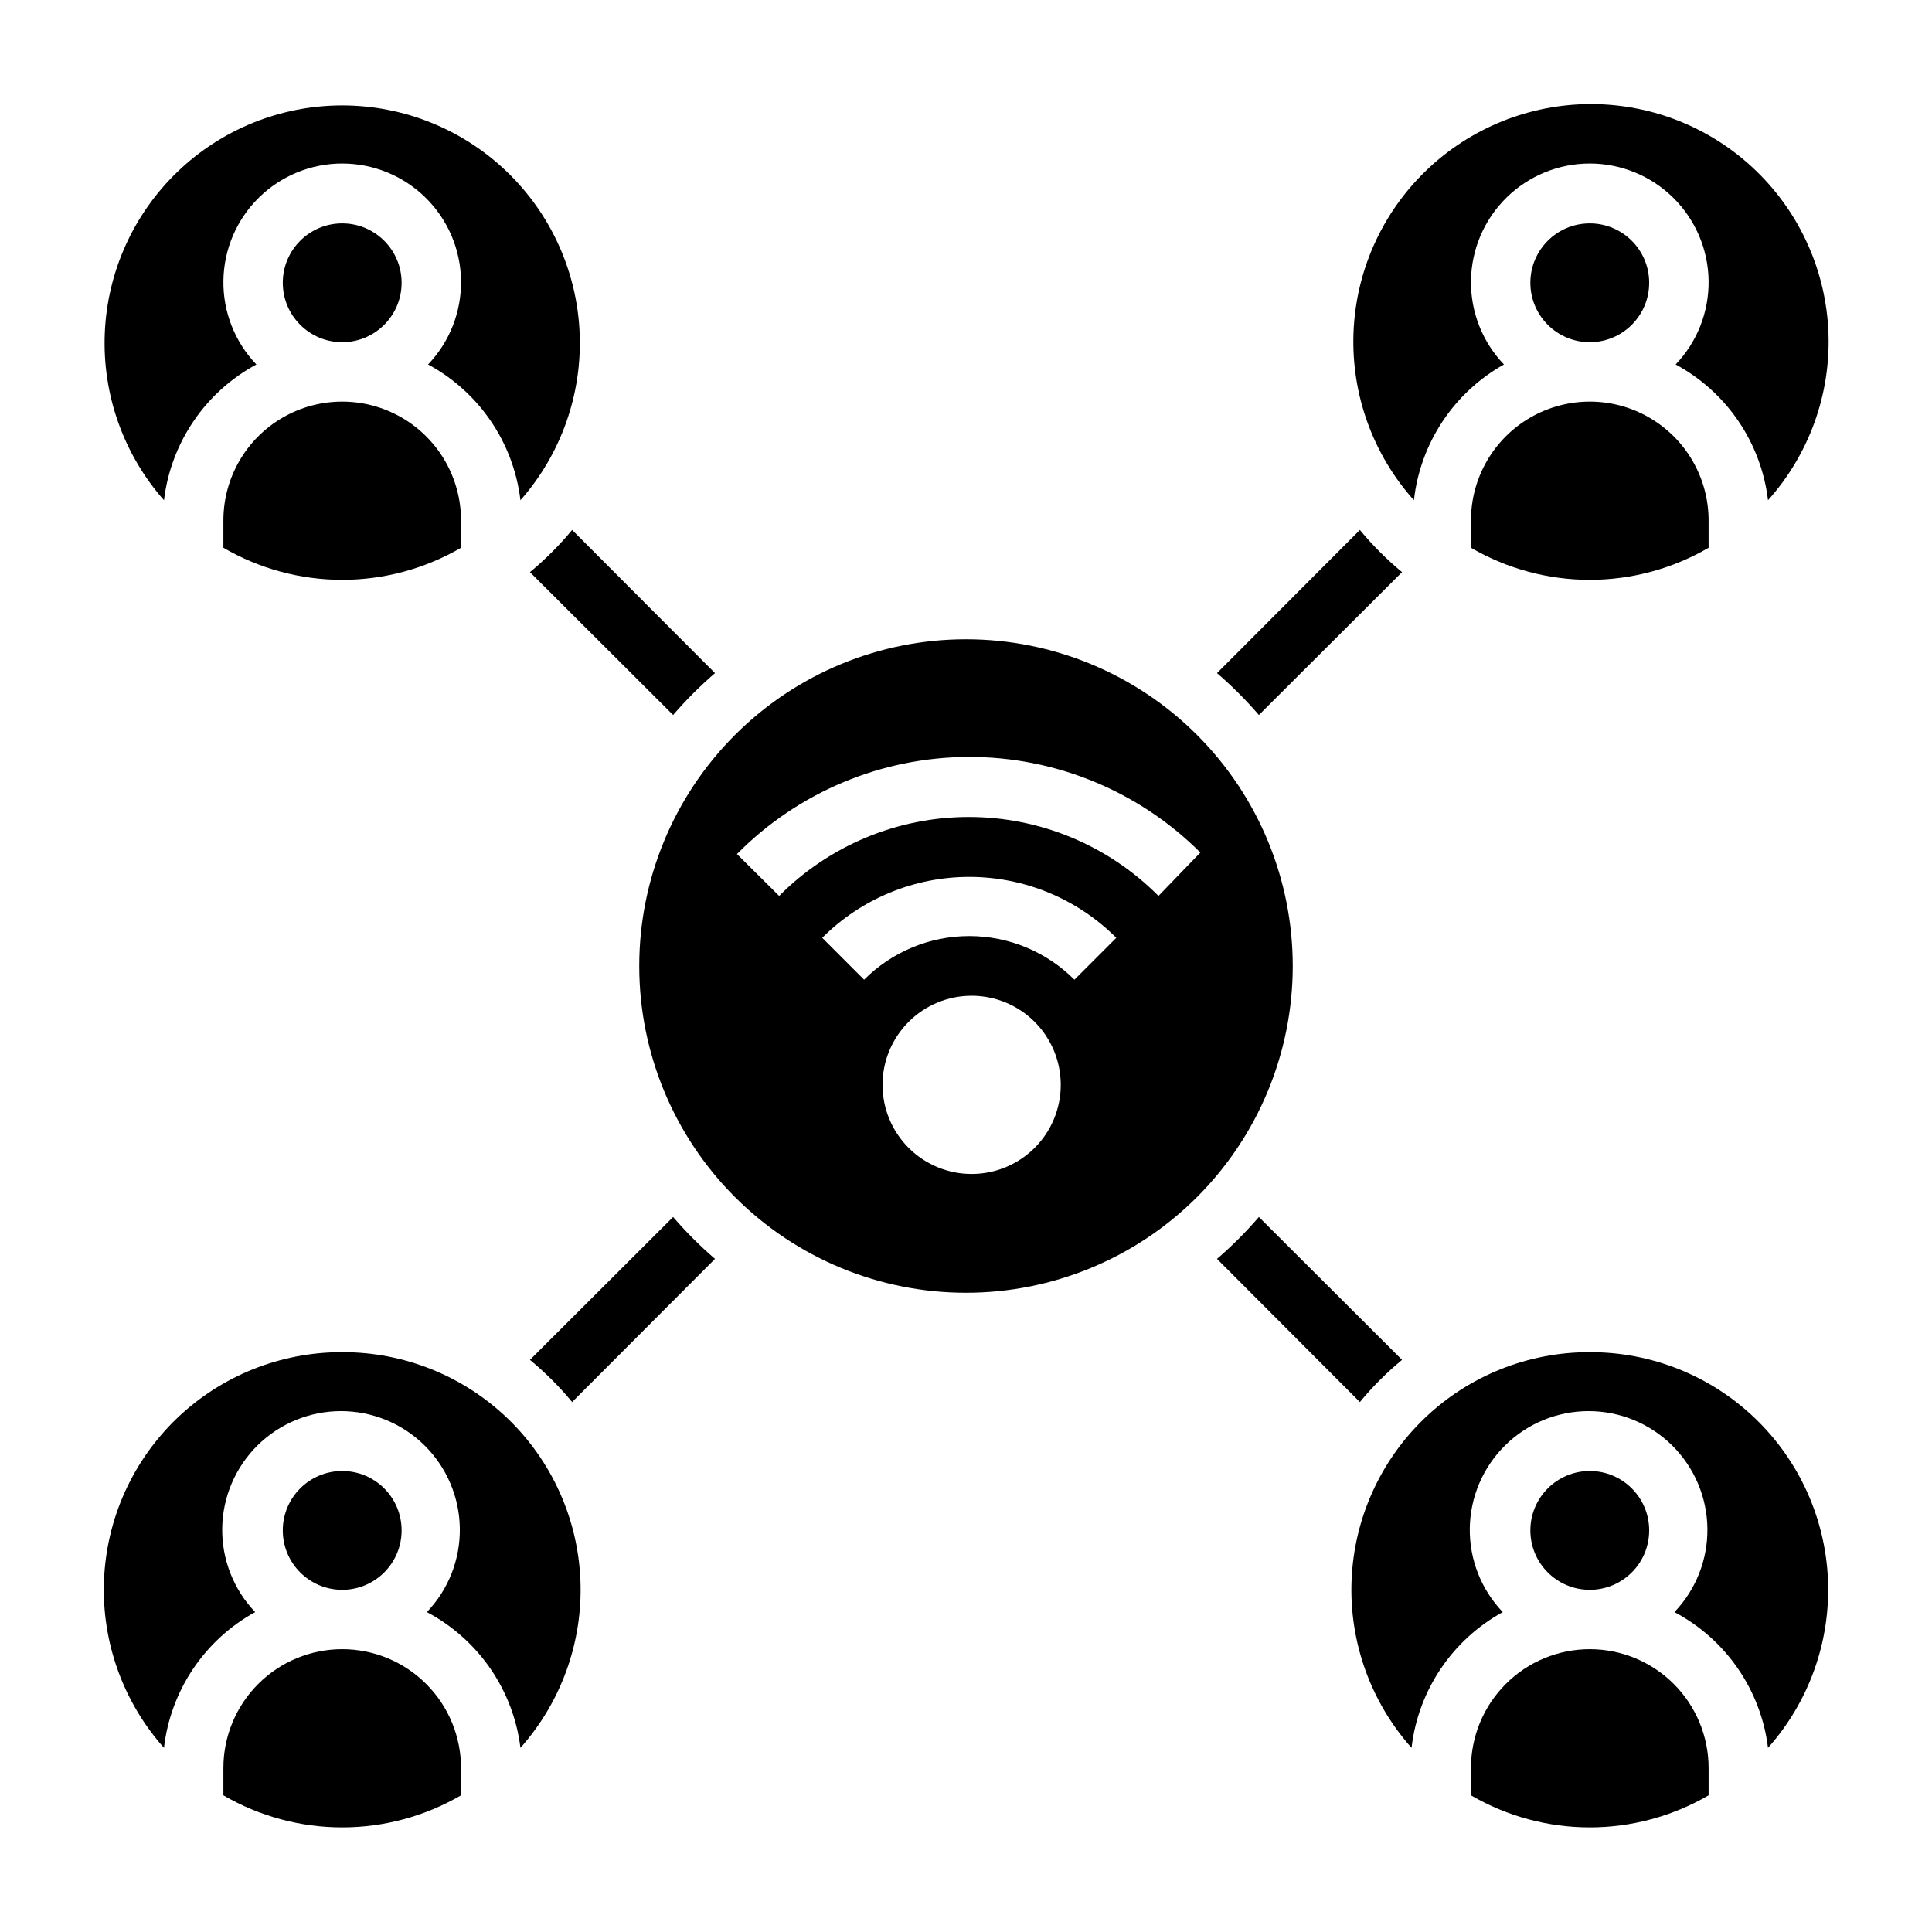 <?xml version="1.0" encoding="UTF-8"?>
<!-- Uploaded to: ICON Repo, www.svgrepo.com, Generator: ICON Repo Mixer Tools -->
<svg fill="#000000" width="800px" height="800px" version="1.1" viewBox="144 144 512 512" xmlns="http://www.w3.org/2000/svg">
 <g>
  <path d="m400 313.41c-22.969 0-44.992 9.125-61.23 25.363s-25.363 38.262-25.363 61.23c0 22.965 9.125 44.988 25.363 61.227 16.238 16.242 38.262 25.363 61.23 25.363 22.965 0 44.988-9.121 61.227-25.363 16.242-16.238 25.363-38.262 25.363-61.227 0-22.969-9.121-44.992-25.363-61.23-16.238-16.238-38.262-25.363-61.227-25.363zm1.496 141.7c-6.266 0-12.273-2.488-16.699-6.914-4.43-4.43-6.918-10.438-6.918-16.699 0-6.266 2.488-12.273 6.918-16.699 4.426-4.43 10.434-6.918 16.699-6.918 6.262 0 12.27 2.488 16.695 6.918 4.43 4.426 6.918 10.434 6.918 16.699 0 6.262-2.488 12.27-6.918 16.699-4.426 4.426-10.434 6.914-16.695 6.914zm27.238-51.484-0.004 0.004c-7.383-7.406-17.41-11.566-27.867-11.566-10.453 0-20.48 4.16-27.867 11.566l-11.098-11.098v-0.004c10.332-10.336 24.352-16.141 38.965-16.141 14.617 0 28.633 5.805 38.969 16.141zm22.277-22.199-0.004 0.004c-13.297-13.391-31.391-20.918-50.262-20.918s-36.961 7.527-50.262 20.918l-11.18-11.098v-0.004c16.199-16.395 38.27-25.656 61.32-25.73 23.051-0.074 45.18 9.047 61.484 25.336z"/>
  <path d="m533.82 281.92v7.242c9.559 5.566 20.426 8.5 31.488 8.5s21.926-2.934 31.488-8.5v-7.242c0-11.25-6.004-21.645-15.746-27.27-9.742-5.625-21.746-5.625-31.488 0-9.742 5.625-15.742 16.02-15.742 27.27z"/>
  <path d="m581.05 218.94c0 8.695-7.047 15.746-15.742 15.746s-15.746-7.051-15.746-15.746c0-8.695 7.051-15.742 15.746-15.742s15.742 7.047 15.742 15.742"/>
  <path d="m542.56 240.59c-5.719-5.977-8.859-13.961-8.734-22.23 0.121-8.273 3.488-16.16 9.383-21.969 5.891-5.805 13.828-9.059 22.102-9.059 8.27 0 16.207 3.254 22.102 9.059 5.891 5.809 9.262 13.695 9.383 21.969 0.121 8.27-3.016 16.254-8.734 22.23 13.527 7.293 22.66 20.715 24.48 35.977 10.875-12.145 16.617-28.035 16.016-44.324-0.598-16.293-7.492-31.715-19.227-43.027-11.738-11.312-27.406-17.637-43.707-17.637s-31.969 6.324-43.703 17.637c-11.738 11.312-18.629 26.734-19.23 43.027-0.598 16.289 5.144 32.18 16.016 44.324 1.688-15.137 10.566-28.531 23.855-35.977z"/>
  <path d="m211.94 240.59c-5.719-5.977-8.859-13.961-8.734-22.23 0.121-8.273 3.488-16.16 9.383-21.969 5.891-5.805 13.828-9.059 22.102-9.059 8.27 0 16.207 3.254 22.102 9.059 5.891 5.809 9.262 13.695 9.383 21.969 0.121 8.27-3.016 16.254-8.734 22.23 13.527 7.293 22.66 20.715 24.48 35.977 10.746-12.188 16.367-28.055 15.688-44.285-0.676-16.234-7.602-31.578-19.328-42.82-11.727-11.246-27.344-17.527-43.59-17.527-16.25 0-31.867 6.281-43.594 17.527-11.723 11.242-18.652 26.586-19.328 42.82-0.68 16.23 4.941 32.098 15.688 44.285 1.824-15.262 10.957-28.684 24.484-35.977z"/>
  <path d="m250.43 218.94c0 8.695-7.047 15.746-15.742 15.746s-15.746-7.051-15.746-15.746c0-8.695 7.051-15.742 15.746-15.742s15.742 7.047 15.742 15.742"/>
  <path d="m203.2 281.92v7.242c9.559 5.566 20.426 8.5 31.488 8.5s21.926-2.934 31.488-8.5v-7.242c0-11.25-6.004-21.645-15.746-27.27-9.742-5.625-21.746-5.625-31.488 0-9.742 5.625-15.742 16.02-15.742 27.27z"/>
  <path d="m581.05 549.57c0 8.695-7.047 15.746-15.742 15.746s-15.746-7.051-15.746-15.746c0-8.695 7.051-15.742 15.746-15.742s15.742 7.047 15.742 15.742"/>
  <path d="m565.31 502.34c-16.305-0.051-31.996 6.223-43.77 17.5-11.773 11.281-18.711 26.688-19.359 42.977-0.645 16.293 5.051 32.199 15.895 44.379 1.754-15.199 10.762-28.605 24.168-35.977-5.719-5.977-8.855-13.961-8.734-22.23 0.121-8.273 3.492-16.16 9.383-21.969 5.891-5.805 13.832-9.059 22.102-9.059 8.27 0 16.211 3.254 22.102 9.059 5.891 5.809 9.262 13.695 9.383 21.969 0.121 8.27-3.016 16.254-8.734 22.23 13.648 7.219 22.91 20.652 24.797 35.977 10.844-12.18 16.539-28.086 15.895-44.379-0.648-16.289-7.586-31.695-19.359-42.977-11.773-11.277-27.461-17.551-43.766-17.5z"/>
  <path d="m565.31 581.05c-8.352 0-16.363 3.316-22.266 9.223-5.906 5.906-9.223 13.914-9.223 22.266v7.242c9.559 5.566 20.426 8.5 31.488 8.5s21.926-2.934 31.488-8.5v-7.242c0-8.352-3.32-16.359-9.223-22.266-5.906-5.906-13.914-9.223-22.266-9.223z"/>
  <path d="m234.69 502.34c-16.305-0.051-31.996 6.223-43.77 17.5-11.773 11.281-18.711 26.688-19.359 42.977-0.645 16.293 5.051 32.199 15.895 44.379 1.754-15.199 10.762-28.605 24.168-35.977-5.719-5.977-8.855-13.961-8.734-22.23 0.121-8.273 3.492-16.16 9.383-21.969 5.891-5.805 13.832-9.059 22.102-9.059 8.27 0 16.211 3.254 22.102 9.059 5.891 5.809 9.262 13.695 9.383 21.969 0.121 8.27-3.016 16.254-8.734 22.23 13.648 7.219 22.91 20.652 24.797 35.977 10.844-12.18 16.539-28.086 15.895-44.379-0.648-16.289-7.586-31.695-19.359-42.977-11.773-11.277-27.461-17.551-43.766-17.5z"/>
  <path d="m234.69 581.05c-8.352 0-16.363 3.316-22.266 9.223-5.906 5.906-9.223 13.914-9.223 22.266v7.242c9.559 5.566 20.426 8.5 31.488 8.5s21.926-2.934 31.488-8.5v-7.242c0-8.352-3.32-16.359-9.223-22.266-5.906-5.906-13.914-9.223-22.266-9.223z"/>
  <path d="m250.43 549.57c0 8.695-7.047 15.746-15.742 15.746s-15.746-7.051-15.746-15.746c0-8.695 7.051-15.742 15.746-15.742s15.742 7.047 15.742 15.742"/>
  <path d="m515.56 295.62c-4.07-3.367-7.812-7.109-11.176-11.18l-37.863 37.941h-0.004c3.973 3.422 7.684 7.129 11.102 11.102z"/>
  <path d="m284.44 295.62 37.941 37.863c3.422-3.973 7.129-7.68 11.102-11.102l-37.863-37.941c-3.367 4.07-7.109 7.812-11.18 11.18z"/>
  <path d="m515.56 504.38-37.941-37.863v-0.004c-3.418 3.973-7.129 7.684-11.102 11.102l37.863 37.941h0.004c3.363-4.07 7.106-7.812 11.176-11.176z"/>
  <path d="m284.44 504.38c4.07 3.363 7.812 7.106 11.18 11.176l37.863-37.941c-3.973-3.418-7.68-7.129-11.102-11.102z"/>
 </g>
</svg>